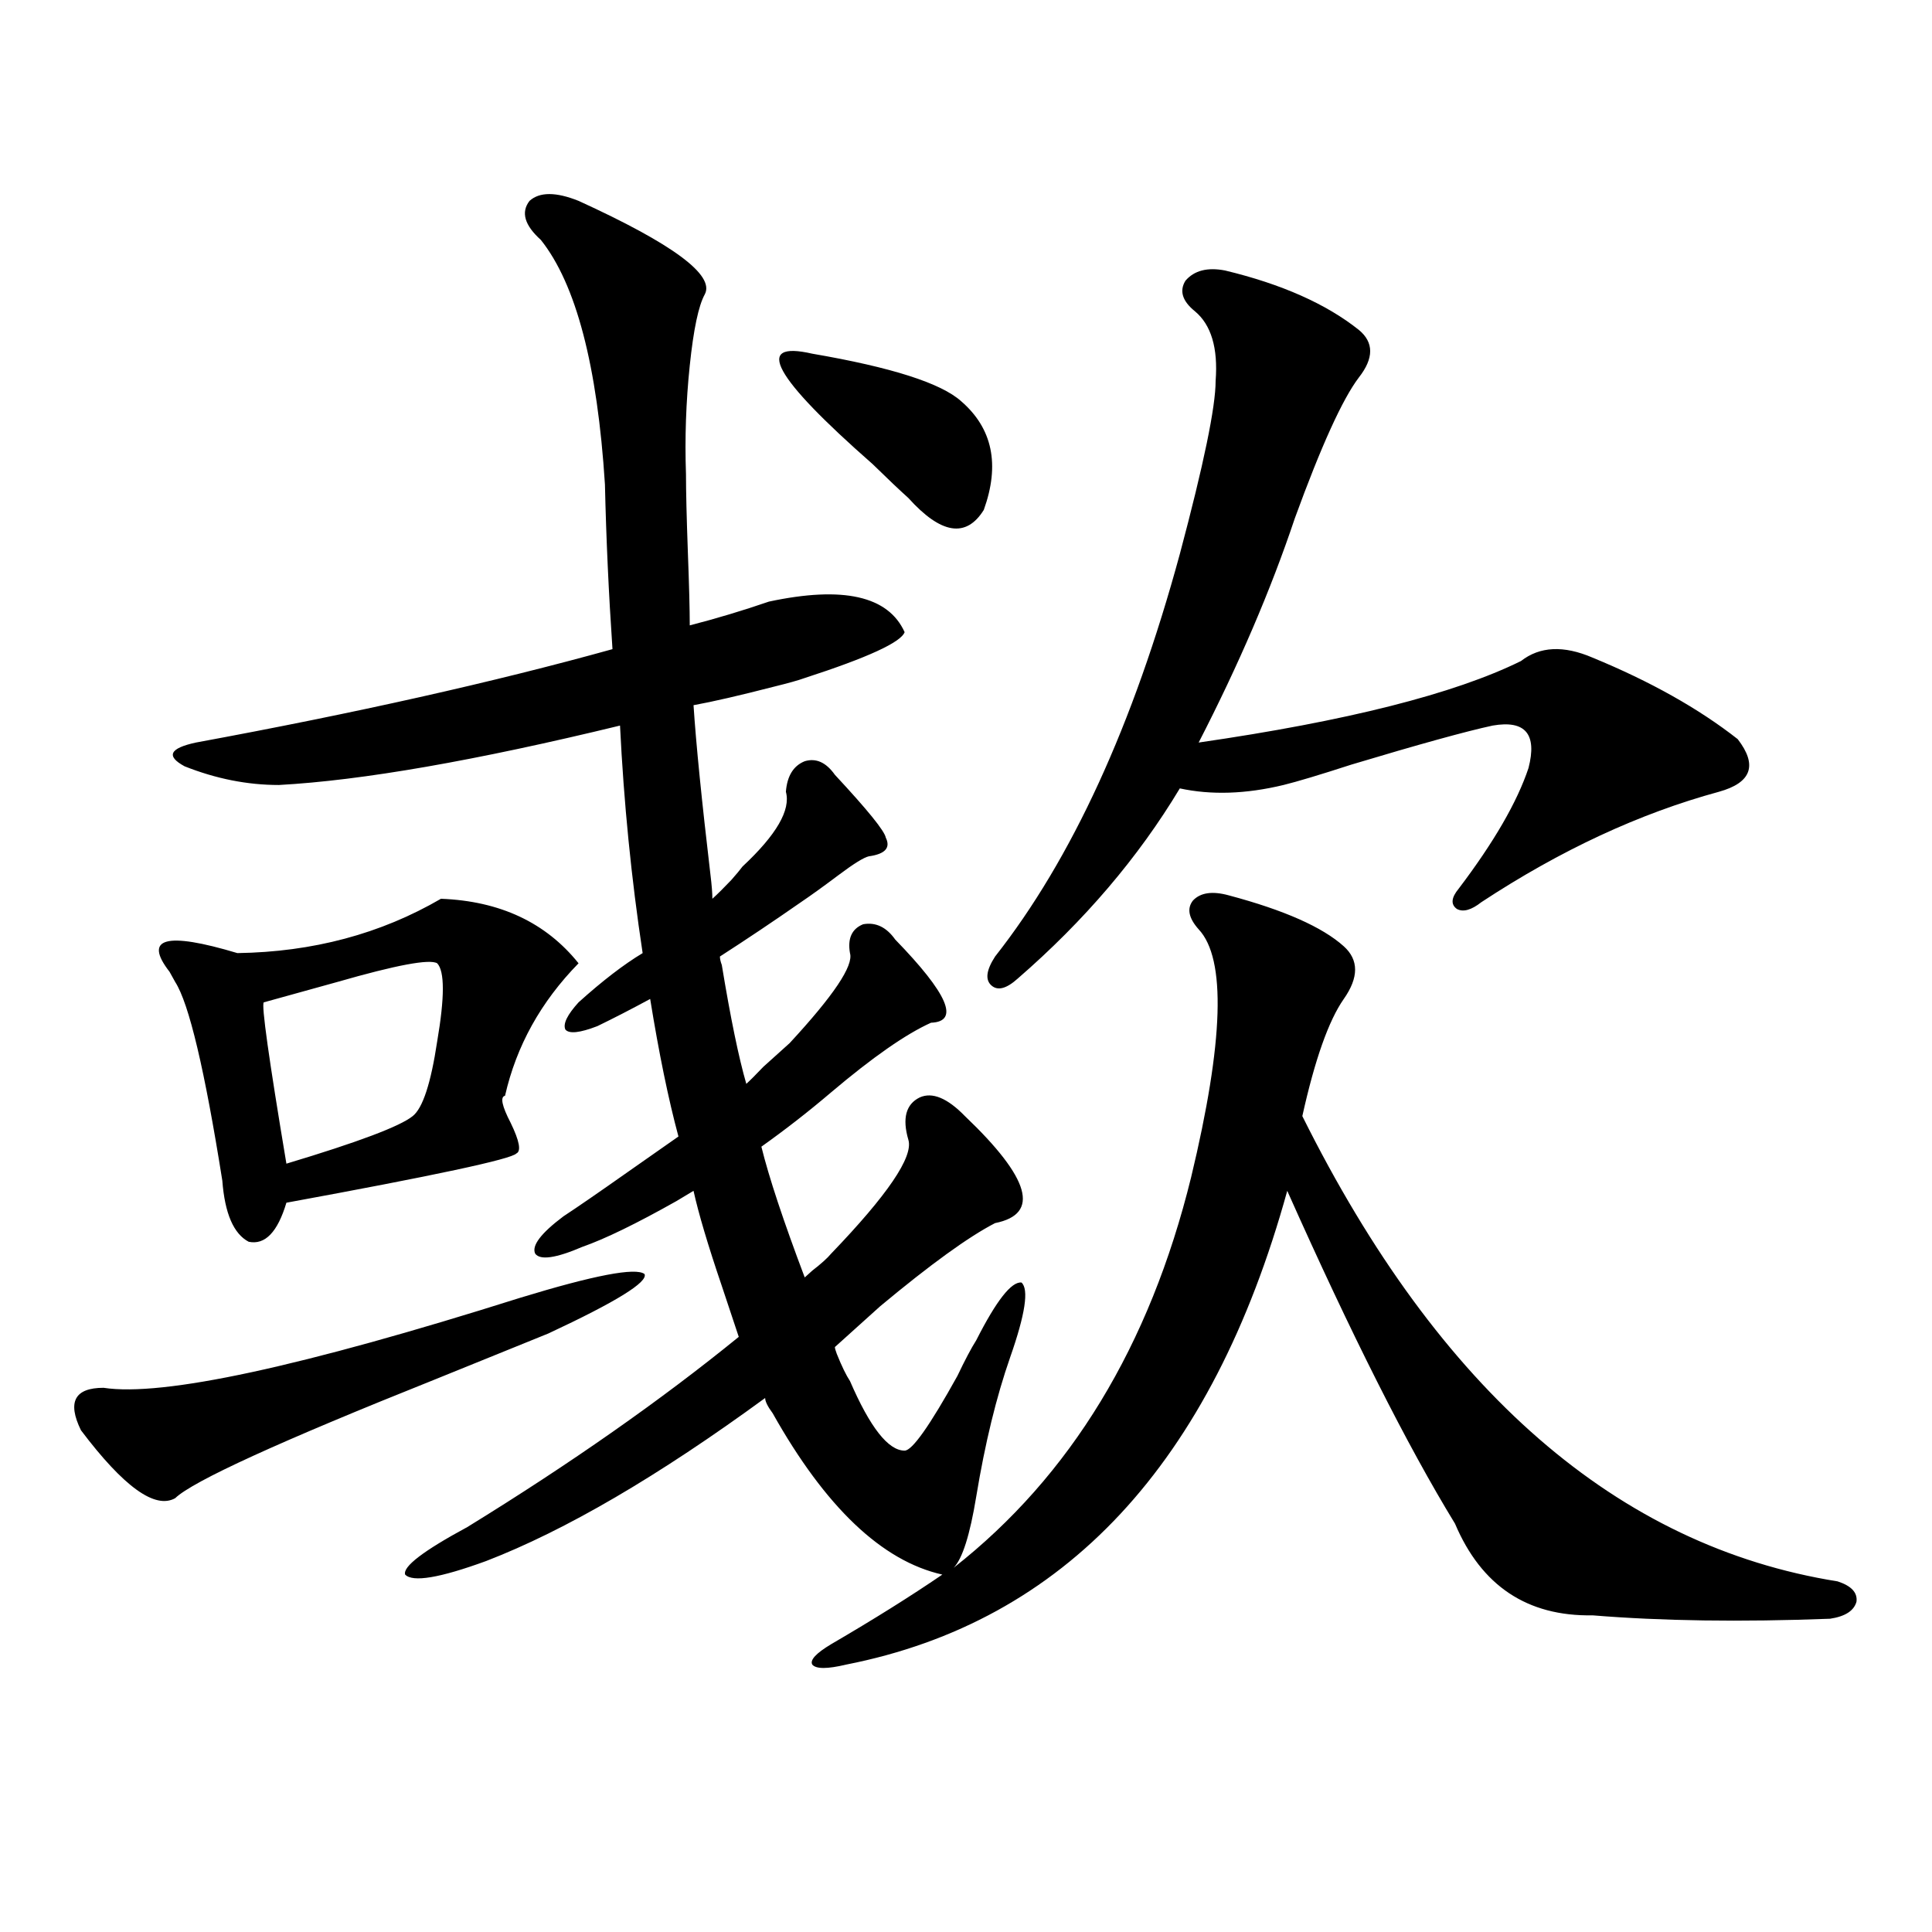 <?xml version="1.0" encoding="utf-8"?>
<!-- Generator: Adobe Illustrator 16.0.0, SVG Export Plug-In . SVG Version: 6.00 Build 0)  -->
<!DOCTYPE svg PUBLIC "-//W3C//DTD SVG 1.1//EN" "http://www.w3.org/Graphics/SVG/1.1/DTD/svg11.dtd">
<svg version="1.1" id="图层_1" xmlns="http://www.w3.org/2000/svg" xmlns:xlink="http://www.w3.org/1999/xlink" x="0px" y="0px"
	 width="1000px" height="1000px" viewBox="0 0 1000 1000" enable-background="new 0 0 1000 1000" xml:space="preserve">
<path d="M269.213,671.742c38.368-11.714,59.831-15.82,64.389-12.305c1.951,4.106-14.634,14.364-49.755,30.762
	c-13.018,5.273-32.529,13.184-58.535,23.73c-80.653,32.231-125.53,52.734-134.631,61.523c-10.411,5.864-26.676-5.851-48.779-35.156
	c-7.164-14.64-3.262-21.973,11.707-21.973C84.172,723.021,156.045,707.489,269.213,671.742z M228.238,465.199
	c30.563,1.181,54.298,12.305,71.218,33.398c-19.512,19.927-32.194,42.778-38.048,68.555c-2.606,0.591-1.631,5.273,2.927,14.063
	c4.543,9.38,5.519,14.653,2.927,15.82c-2.606,2.938-42.285,11.426-119.021,25.488c-4.558,15.243-11.066,21.973-19.512,20.215
	c-7.805-4.093-12.362-14.64-13.658-31.641c-9.115-57.417-17.24-91.694-24.39-102.832c-0.655-1.167-1.631-2.925-2.927-5.273
	c-13.658-17.578-1.951-20.792,35.121-9.668C161.898,492.747,197.02,483.368,228.238,465.199z M144.338,406.313
	c-16.265,0-32.529-3.214-48.779-9.668c-9.756-5.273-7.805-9.366,5.854-12.305c82.59-15.229,154.463-31.339,215.604-48.34
	c-1.951-28.702-3.262-57.129-3.902-85.254c-3.902-61.523-14.969-103.711-33.17-126.563c-8.46-7.608-10.411-14.351-5.854-20.215
	c5.198-4.683,13.658-4.683,25.365,0c48.779,22.274,70.563,38.384,65.364,48.34c-3.262,5.864-5.854,18.169-7.805,36.914
	c-1.951,18.759-2.606,37.505-1.951,56.25c0,8.789,0.32,22.274,0.976,40.43c0.641,17.001,0.976,29.595,0.976,37.793
	c13.658-3.516,27.316-7.608,40.975-12.305c38.368-8.198,61.782-2.925,70.242,15.82c-1.951,5.273-19.191,13.184-51.706,23.73
	c-3.262,1.181-8.46,2.637-15.609,4.395c-18.216,4.696-32.194,7.91-41.95,9.668c1.296,19.927,4.223,49.219,8.78,87.891
	c0.641,5.273,0.976,9.38,0.976,12.305c2.592-2.335,5.854-5.562,9.756-9.668c2.592-2.925,4.543-5.273,5.854-7.031
	c17.561-16.397,25.03-29.292,22.438-38.672c0.641-8.198,3.902-13.472,9.756-15.82c5.854-1.758,11.052,0.591,15.609,7.031
	c16.905,18.169,25.686,29.004,26.341,32.52c2.592,5.273-0.335,8.501-8.78,9.668c-2.606,0.591-7.805,3.817-15.609,9.668
	c-7.805,5.864-14.313,10.547-19.512,14.063c-14.313,9.97-28.292,19.336-41.95,28.125c0,1.181,0.32,2.637,0.976,4.395
	c4.543,27.548,8.78,48.052,12.683,61.523c1.951-1.758,4.878-4.683,8.78-8.789c5.854-5.273,10.396-9.366,13.658-12.305
	c22.759-24.609,33.17-40.128,31.219-46.582c-1.311-7.608,0.976-12.593,6.829-14.941c6.494-1.167,12.027,1.47,16.585,7.91
	c27.316,28.125,33.49,42.489,18.536,43.066c-13.018,5.864-30.243,17.88-51.706,36.035c-11.707,9.97-23.749,19.336-36.097,28.125
	c3.902,15.82,11.372,38.384,22.438,67.676c0.641-0.577,1.951-1.758,3.902-3.516c4.543-3.516,7.805-6.44,9.756-8.789
	c29.268-30.46,42.591-50.098,39.999-58.887c-3.262-11.124-1.311-18.457,5.854-21.973c6.494-2.925,14.299,0.302,23.414,9.668
	c33.811,32.231,39.023,50.688,15.609,55.371c-13.658,7.031-33.505,21.396-59.511,43.066l-23.414,21.094
	c0,0.591,0.32,1.758,0.976,3.516c2.592,6.454,4.878,11.138,6.829,14.063c10.396,24.032,19.832,36.035,28.292,36.035
	c3.902,0,13.003-12.882,27.316-38.672c3.902-8.198,7.149-14.351,9.756-18.457c10.396-20.503,18.201-30.46,23.414-29.883
	c3.902,3.516,1.951,16.411-5.854,38.672c-7.164,20.517-13.018,44.536-17.561,72.07c-3.262,19.927-7.164,32.231-11.707,36.914
	c60.486-47.461,101.461-114.835,122.924-202.148c16.905-70.313,18.201-113.077,3.902-128.32c-5.213-5.851-6.188-10.835-2.927-14.941
	c3.902-4.093,10.076-4.972,18.536-2.637c28.612,7.622,48.444,16.411,59.511,26.367c7.805,7.031,7.805,16.122,0,27.246
	c-7.805,11.138-14.969,31.353-21.463,60.645c70.883,142.383,163.243,222.665,277.066,240.82c7.149,2.335,10.396,5.851,9.756,10.547
	c-1.311,4.683-5.854,7.608-13.658,8.789c-46.188,1.758-87.162,1.167-122.924-1.758c-33.825,0.577-57.56-15.243-71.218-47.461
	c-24.725-40.43-53.657-97.847-86.827-172.266c-39.023,141.216-115.119,222.94-228.287,245.215c-9.756,2.335-15.609,2.335-17.561,0
	c-1.311-2.349,1.951-5.864,9.756-10.547c22.104-12.896,41.295-24.911,57.56-36.035c-31.219-7.031-60.486-34.854-87.803-83.496
	c-2.606-3.516-3.902-6.152-3.902-7.91c-55.288,40.43-103.412,68.555-144.387,84.375c-24.069,8.789-38.048,11.124-41.95,7.031
	c-1.311-4.093,9.421-12.305,32.194-24.609c53.322-32.808,100.15-65.616,140.484-98.438c-1.951-5.851-4.878-14.64-8.78-26.367
	c-7.164-21.094-12.042-37.491-14.634-49.219c-1.951,1.181-4.878,2.938-8.78,5.273c-20.822,11.728-37.072,19.638-48.779,23.73
	c-13.658,5.864-21.798,7.031-24.39,3.516c-1.951-4.093,2.927-10.547,14.634-19.336c7.149-4.683,18.201-12.305,33.17-22.852
	c11.707-8.198,20.487-14.351,26.341-18.457c-5.213-19.336-10.091-43.066-14.634-71.191c-9.756,5.273-18.871,9.97-27.316,14.063
	c-9.115,3.516-14.634,4.106-16.585,1.758c-1.311-2.925,0.976-7.608,6.829-14.063c12.348-11.124,23.414-19.624,33.17-25.488
	c-5.854-38.672-9.756-77.921-11.707-117.773C246.119,393.72,187.264,403.978,144.338,406.313z M226.287,498.598
	c-3.902-2.335-21.143,0.879-51.706,9.668c-16.92,4.696-29.603,8.212-38.048,10.547c-1.311,1.181,2.592,29.004,11.707,83.496
	c37.072-11.124,58.855-19.336,65.364-24.609c5.198-4.093,9.421-16.987,12.683-38.672
	C230.189,516.176,230.189,502.704,226.287,498.598z M420.429,183.07c40.975,7.031,66.66,15.243,77.071,24.609
	c16.25,14.063,20.152,32.821,11.707,56.25c-9.115,14.653-22.118,12.606-39.023-6.152c-4.558-4.093-10.731-9.956-18.536-17.578
	C400.262,195.087,389.851,176.039,420.429,183.07z M634.082,140.004c29.268,7.031,52.347,17.29,69.267,30.762
	c7.805,6.454,7.805,14.653,0,24.609c-8.46,11.138-19.512,35.458-33.17,72.949c-12.362,36.914-28.947,75.586-49.755,116.016
	c76.736-11.124,132.345-25.187,166.825-42.188c9.756-7.608,22.104-8.198,37.072-1.758c29.908,12.305,54.953,26.367,75.12,42.188
	c10.396,13.485,7.149,22.563-9.756,27.246c-40.975,11.138-81.949,30.185-122.924,57.129c-5.213,4.106-9.436,5.273-12.683,3.516
	c-3.262-2.335-2.927-5.851,0.976-10.547c18.201-24.019,30.243-44.824,36.097-62.402c4.543-17.578-1.631-24.897-18.536-21.973
	c-13.658,2.938-38.048,9.668-73.169,20.215c-16.265,5.273-27.972,8.789-35.121,10.547c-19.512,4.696-37.407,5.273-53.657,1.758
	c-21.463,35.747-49.435,68.555-83.9,98.438c-5.854,5.273-10.411,6.454-13.658,3.516c-3.262-2.925-2.606-7.91,1.951-14.941
	c39.664-50.386,71.538-119.819,95.607-208.301c12.348-46.28,18.536-76.163,18.536-89.648c1.296-16.987-2.286-29.004-10.731-36.035
	c-6.509-5.273-8.14-10.547-4.878-15.82C618.138,140.004,624.967,138.246,634.082,140.004z"/>
</svg>
